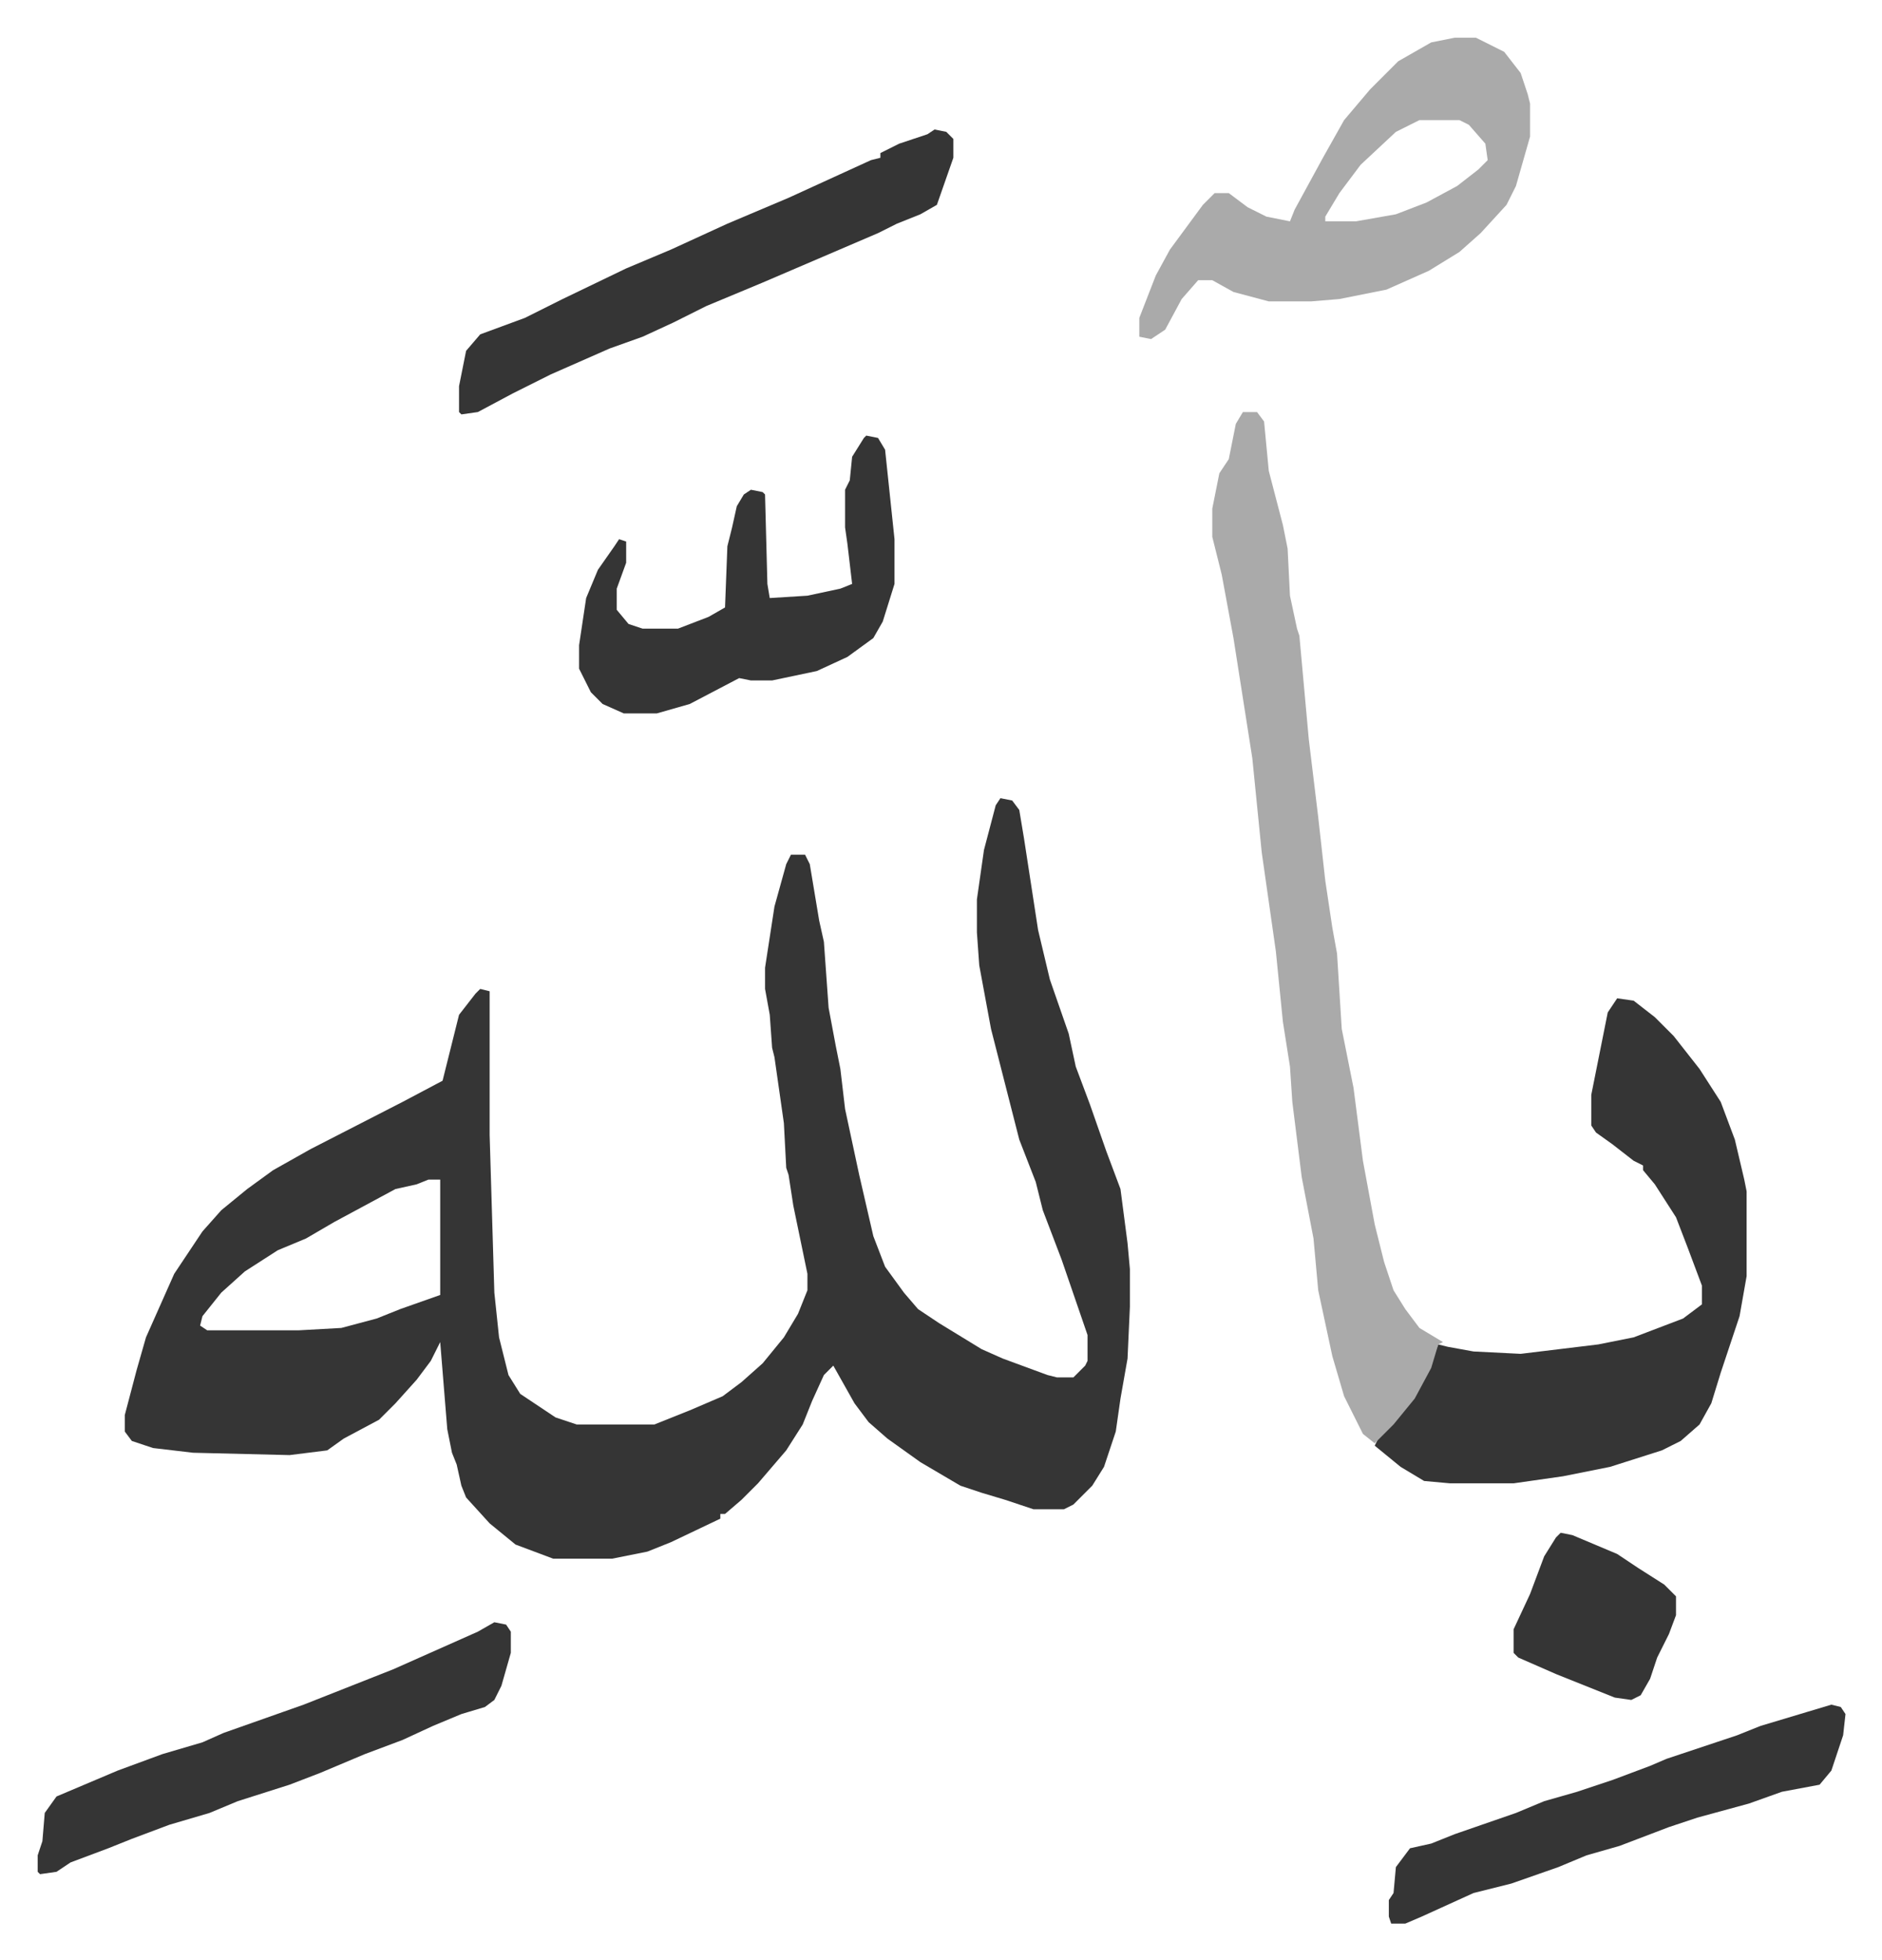 <svg xmlns="http://www.w3.org/2000/svg" role="img" viewBox="-16.01 350.99 799.52 832.52"><path fill="#353535" id="rule_normal" d="M409 690l5 1 3 4 2 12 6 39 5 21 8 23 3 14 6 16 7 20 6 16 3 23 1 11v16l-1 22-3 17-2 14-5 15-5 8-8 8-4 2h-13l-12-4-10-3-9-3-17-10-14-10-8-7-6-8-9-16-4 4-5 11-4 10-7 11-12 14-7 7-7 6h-2v2l-21 10-10 4-15 3h-25l-16-6-11-9-10-11-2-5-2-9-2-5-2-10-3-37-4 8-6 8-9 10-7 7-15 8-7 5-16 2-41-1-17-2-9-3-3-4v-7l5-19 4-14 12-27 12-18 8-9 11-9 11-8 16-9 39-20 17-9 4-16 3-12 7-9 2-2 4 1v61l2 67 2 19 4 16 5 8 15 10 9 3h33l15-6 14-6 8-6 9-8 9-11 6-10 4-10v-7l-6-29-2-13-1-3-1-19-4-28-1-4-1-14-2-11v-9l4-26 5-18 2-4h6l2 4 4 24 2 9 2 28 3 16 2 10 2 17 6 28 6 26 5 13 8 11 6 7 9 6 18 11 9 4 19 7 4 1h7l5-5 1-2v-11l-11-32-8-21-3-12-7-18-12-47-5-27-1-14v-14l3-21 5-19zM166 852l-5 2-9 2-26 14-12 7-12 5-14 9-10 9-8 10-1 4 3 2h39l18-1 15-4 10-4 17-6v-49zm505-77l7 1 9 7 8 8 11 14 9 14 6 16 4 17 1 5v36l-3 17-8 24-4 13-5 9-8 7-8 4-22 7-20 4-21 3h-27l-11-1-10-6-11-9 2-4 8-8 9-13 6-13 2-5 4 1 11 2 20 1 33-4 15-3 21-8 8-6v-8l-6-16-5-13-9-14-5-6v-2l-4-2-9-7-7-5-2-3v-13l7-35z"/><path fill="#aaa" id="rule_hamzat_wasl" d="M512 526h6l3 4 2 21 6 23 2 10 1 20 3 14 1 3 4 44 4 33 3 27 3 20 2 11 2 32 5 25 4 31 5 27 4 16 4 12 5 8 6 8 10 6-2 1-3 10-7 13-9 11-8 8-5-4-8-16-5-17-6-28-2-22-5-26-4-32-1-15-3-19-3-30-6-42-4-40-8-51-5-27-4-16v-12l3-15 4-6 3-15zm90-159h9l12 6 7 9 3 9 1 4v14l-6 21-4 8-11 12-9 8-13 8-18 8-20 4-12 1h-18l-15-4-9-5h-6l-7 8-7 13-6 4-5-1v-8l7-18 6-11 14-19 5-5h6l8 6 8 4 10 2 2-5 12-22 9-16 11-13 12-12 14-8zm-15 35l-10 5-15 14-9 12-6 10v2h13l17-3 13-5 13-7 9-7 4-4-1-7-7-8-4-2z"/><path fill="#353535" id="rule_normal" d="M381 406l5 1 3 3v8l-7 20-7 4-10 4-8 4-7 3-42 18-24 10-14 7-13 6-14 5-25 11-16 8-15 8-7 1-1-1v-11l3-15 6-7 19-7 16-8 27-13 19-8 24-11 26-11 35-16 4-1v-2l8-4 12-4zm-29 130l5 1 3 5 4 38v19l-5 16-4 7-11 8-13 6-19 4h-9l-5-1-21 11-14 4h-14l-9-4-5-5-5-10v-10l3-20 5-12 7-10 2-3 3 1v9l-4 11v9l5 6 6 2h15l13-5 7-4 1-26 2-8 2-9 3-5 3-2 5 1 1 1 1 38 1 6 16-1 14-3 5-2-2-17-1-7v-16l2-4 1-10 5-8zm-158 504l5 1 2 3v9l-4 14-3 6-4 3-10 3-12 5-13 6-16 6-19 8-13 5-22 7-12 5-17 5-16 6-10 4-16 6-6 4-7 1-1-1v-7l2-6 1-12 5-7 26-11 19-7 17-5 9-4 17-6 17-6 38-15 18-8 18-8zm568 35l4 1 2 3-1 9-5 15-5 6-16 3-14 5-22 6-12 4-21 8-14 4-12 5-20 7-16 4-22 10-7 3h-6l-1-3v-7l2-3 1-11 6-8 9-2 10-4 26-9 12-5 14-4 15-5 16-6 7-3 30-10 10-4 20-6zm-115-73l5 1 19 8 9 6 11 7 5 5v8l-3 8-5 10-3 9-4 7-4 2-7-1-25-10-16-7-2-2v-10l7-15 6-16 5-8z"/></svg>
